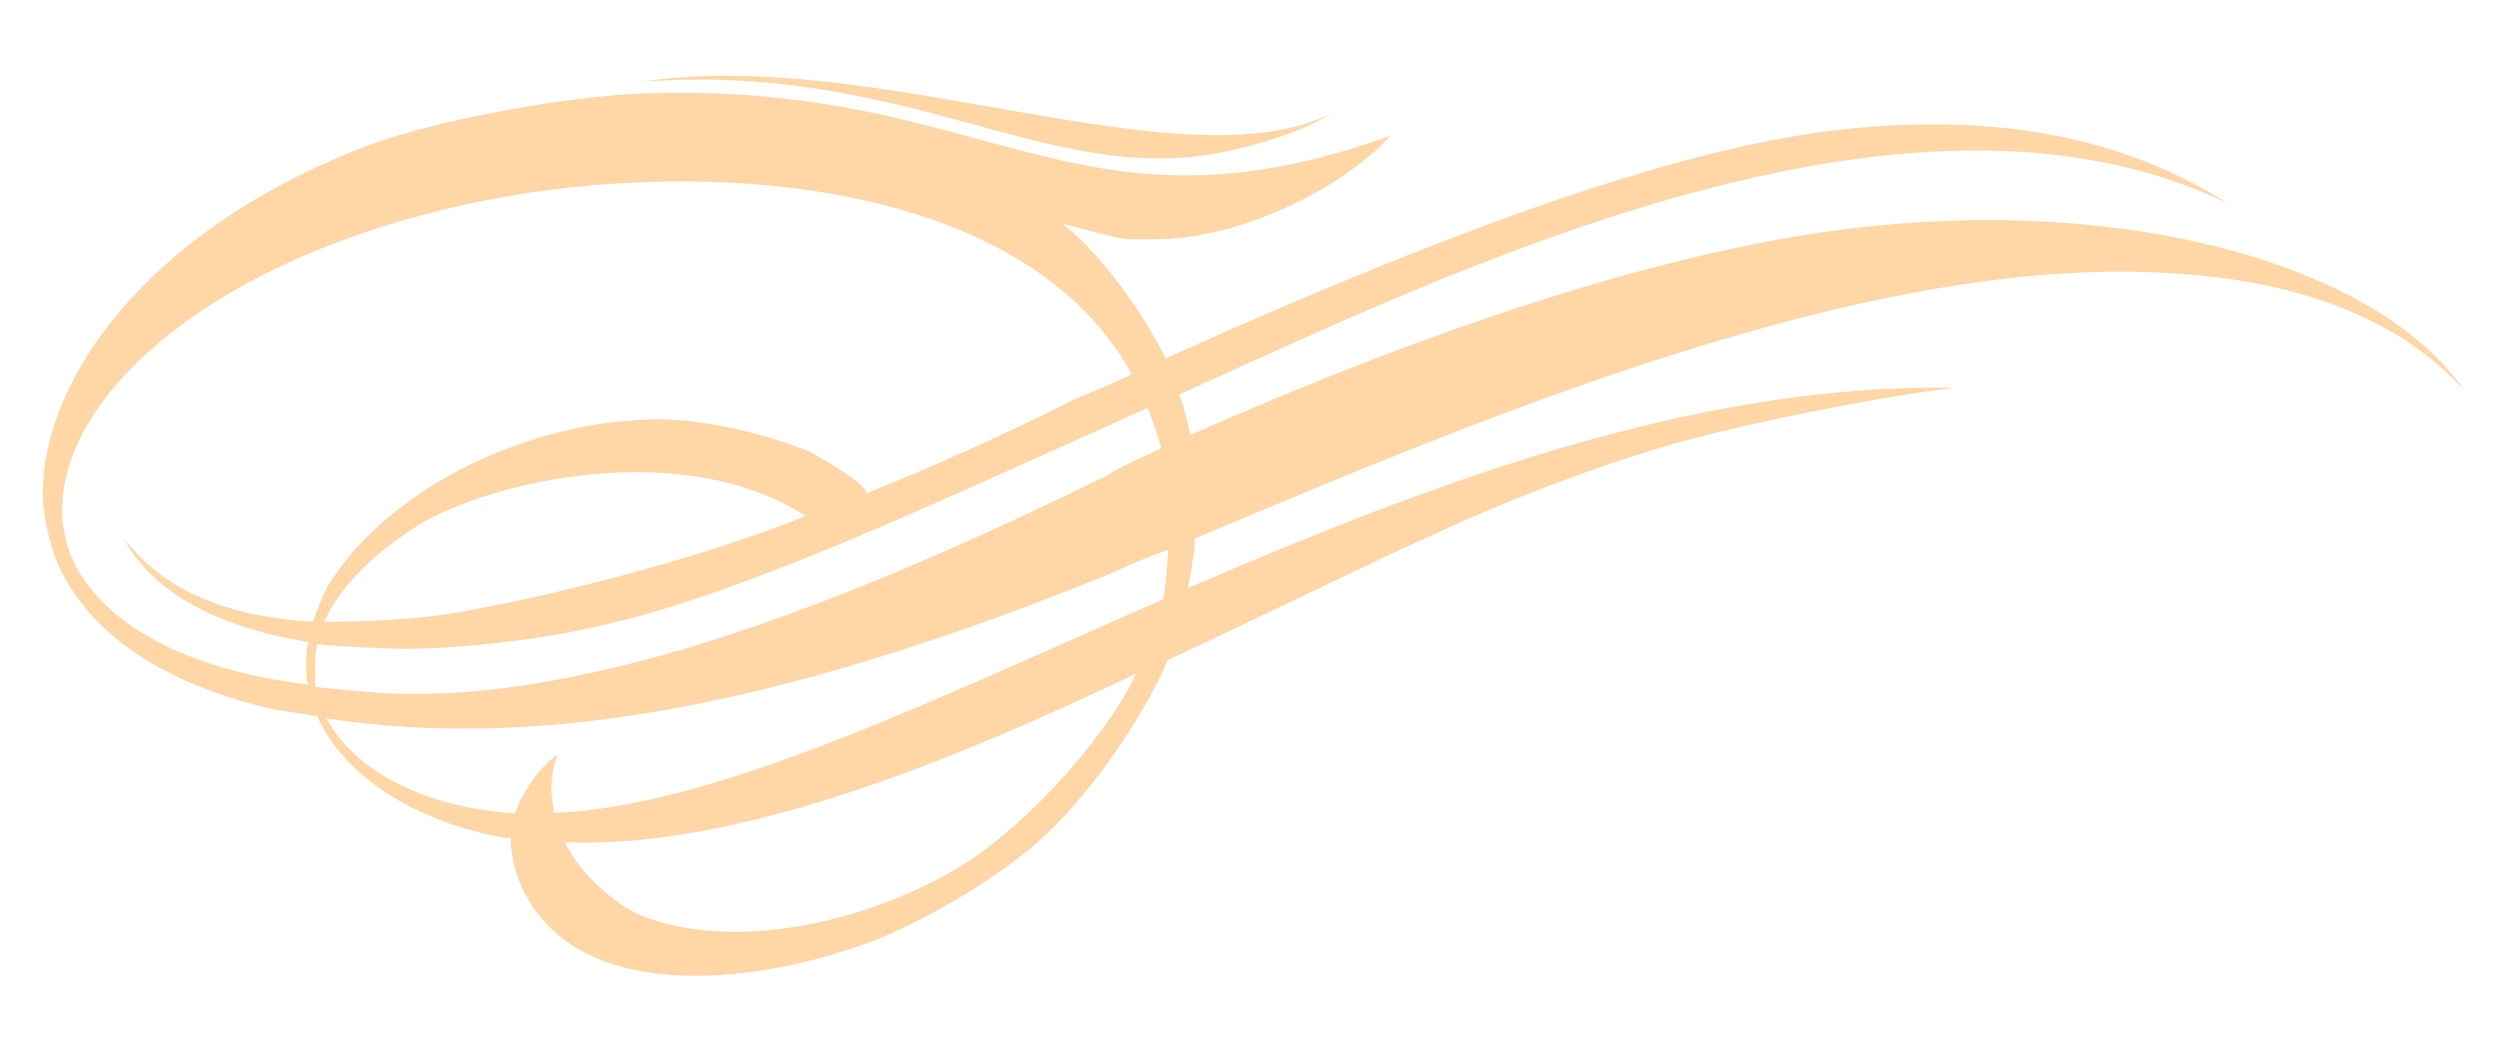 <svg xmlns="http://www.w3.org/2000/svg" width="50" height="21" viewBox="0 0 50 21" fill="none"><path d="M12.827 1.635C17.597 1.275 20.387 3.255 23.357 3.165C24.347 3.165 25.832 2.76 26.642 2.265C23.627 3.75 17.552 0.915 12.827 1.635ZM39.107 7.755C33.842 7.665 28.577 9.69 23.762 11.76C23.807 11.49 23.897 11.04 23.897 10.77C29.567 8.385 37.307 5.1 43.337 5.46C45.137 5.55 47.657 6 49.277 7.8C47.702 5.505 43.247 4.065 38.027 4.47C32.987 4.83 26.867 7.35 23.807 8.7C23.762 8.475 23.672 8.115 23.582 7.89C28.982 5.46 38.117 0.96 44.552 4.065C42.347 2.67 39.917 2.355 37.442 2.535C34.742 2.715 30.692 3.84 23.312 7.17C22.907 6.315 22.007 5.055 21.242 4.47C21.602 4.56 22.187 4.74 22.547 4.785C22.727 4.785 22.997 4.785 23.132 4.785C24.707 4.785 26.777 3.84 27.812 2.715C21.782 4.875 20.027 1.95 13.907 1.86C13.727 1.86 13.457 1.86 13.277 1.86C11.702 1.86 9.182 2.31 7.652 2.805C3.107 4.425 0.857 7.485 0.857 9.87V9.915C0.857 10.365 1.037 11.085 1.262 11.49C1.892 12.705 3.287 13.695 5.492 14.19C5.762 14.235 6.077 14.28 6.347 14.325C6.887 15.54 8.327 16.44 10.082 16.755H10.217C10.217 16.8 10.217 16.8 10.217 16.845C10.217 17.07 10.307 17.43 10.397 17.655C11.477 20.175 15.167 19.635 17.192 18.915C18.272 18.555 19.892 17.61 20.747 16.845C21.737 15.99 22.862 14.37 23.357 13.2C25.877 12.03 28.262 10.815 30.242 10.005C31.367 9.555 32.492 9.15 33.617 8.835C35.102 8.43 37.577 7.935 39.107 7.755ZM23.267 11.985C18.542 14.055 14.312 16.125 11.072 16.26C11.072 16.125 11.027 15.9 11.027 15.81C11.027 15.585 11.072 15.27 11.162 15.09C10.802 15.315 10.442 15.855 10.307 16.26H10.262H10.217C8.372 16.125 7.067 15.36 6.527 14.37C10.757 15 15.527 14.19 22.277 11.445C22.637 11.265 22.997 11.13 23.357 10.995C23.357 11.265 23.312 11.715 23.267 11.985ZM6.302 13.74C6.302 13.65 6.302 13.47 6.302 13.38C6.302 13.245 6.302 13.02 6.347 12.885C6.842 12.93 7.652 12.975 8.147 12.975C9.182 12.975 10.757 12.795 11.747 12.57C14.672 11.985 18.722 10.05 22.952 8.16C23.042 8.385 23.177 8.745 23.222 8.97C22.727 9.195 22.322 9.375 22.142 9.51C17.552 11.76 12.287 13.965 8.057 13.875C7.562 13.875 6.797 13.785 6.302 13.74ZM22.637 7.485C22.277 7.665 21.917 7.8 21.512 7.98C20.162 8.655 18.767 9.285 17.327 9.87V9.825C17.192 9.6 16.472 9.195 16.247 9.06C15.437 8.7 14.087 8.385 13.187 8.385C12.872 8.385 12.332 8.43 12.017 8.475C9.677 8.835 7.607 10.095 6.617 11.625C6.482 11.805 6.347 12.21 6.257 12.435C4.772 12.345 3.377 11.94 2.477 10.77C3.107 11.94 4.502 12.57 6.167 12.84C6.122 12.975 6.122 13.155 6.122 13.29C6.122 13.38 6.122 13.605 6.167 13.695C3.647 13.38 2.162 12.48 1.532 11.355C0.272 8.97 3.197 5.46 9.227 4.11C13.547 3.12 20.387 3.39 22.637 7.485ZM11.297 16.845C14.672 16.98 18.857 15.315 22.727 13.47C22.052 14.865 20.387 16.665 19.037 17.43C16.967 18.6 14.492 18.96 12.872 18.33C12.287 18.105 11.567 17.43 11.297 16.845ZM6.482 12.435C6.797 11.76 7.382 11.13 8.372 10.5C9.857 9.6 13.682 8.745 16.112 10.32C14.132 11.13 10.892 11.985 8.822 12.3C8.192 12.39 7.247 12.435 6.617 12.435C6.572 12.435 6.527 12.435 6.482 12.435Z" fill="#FFD6A6"></path></svg>